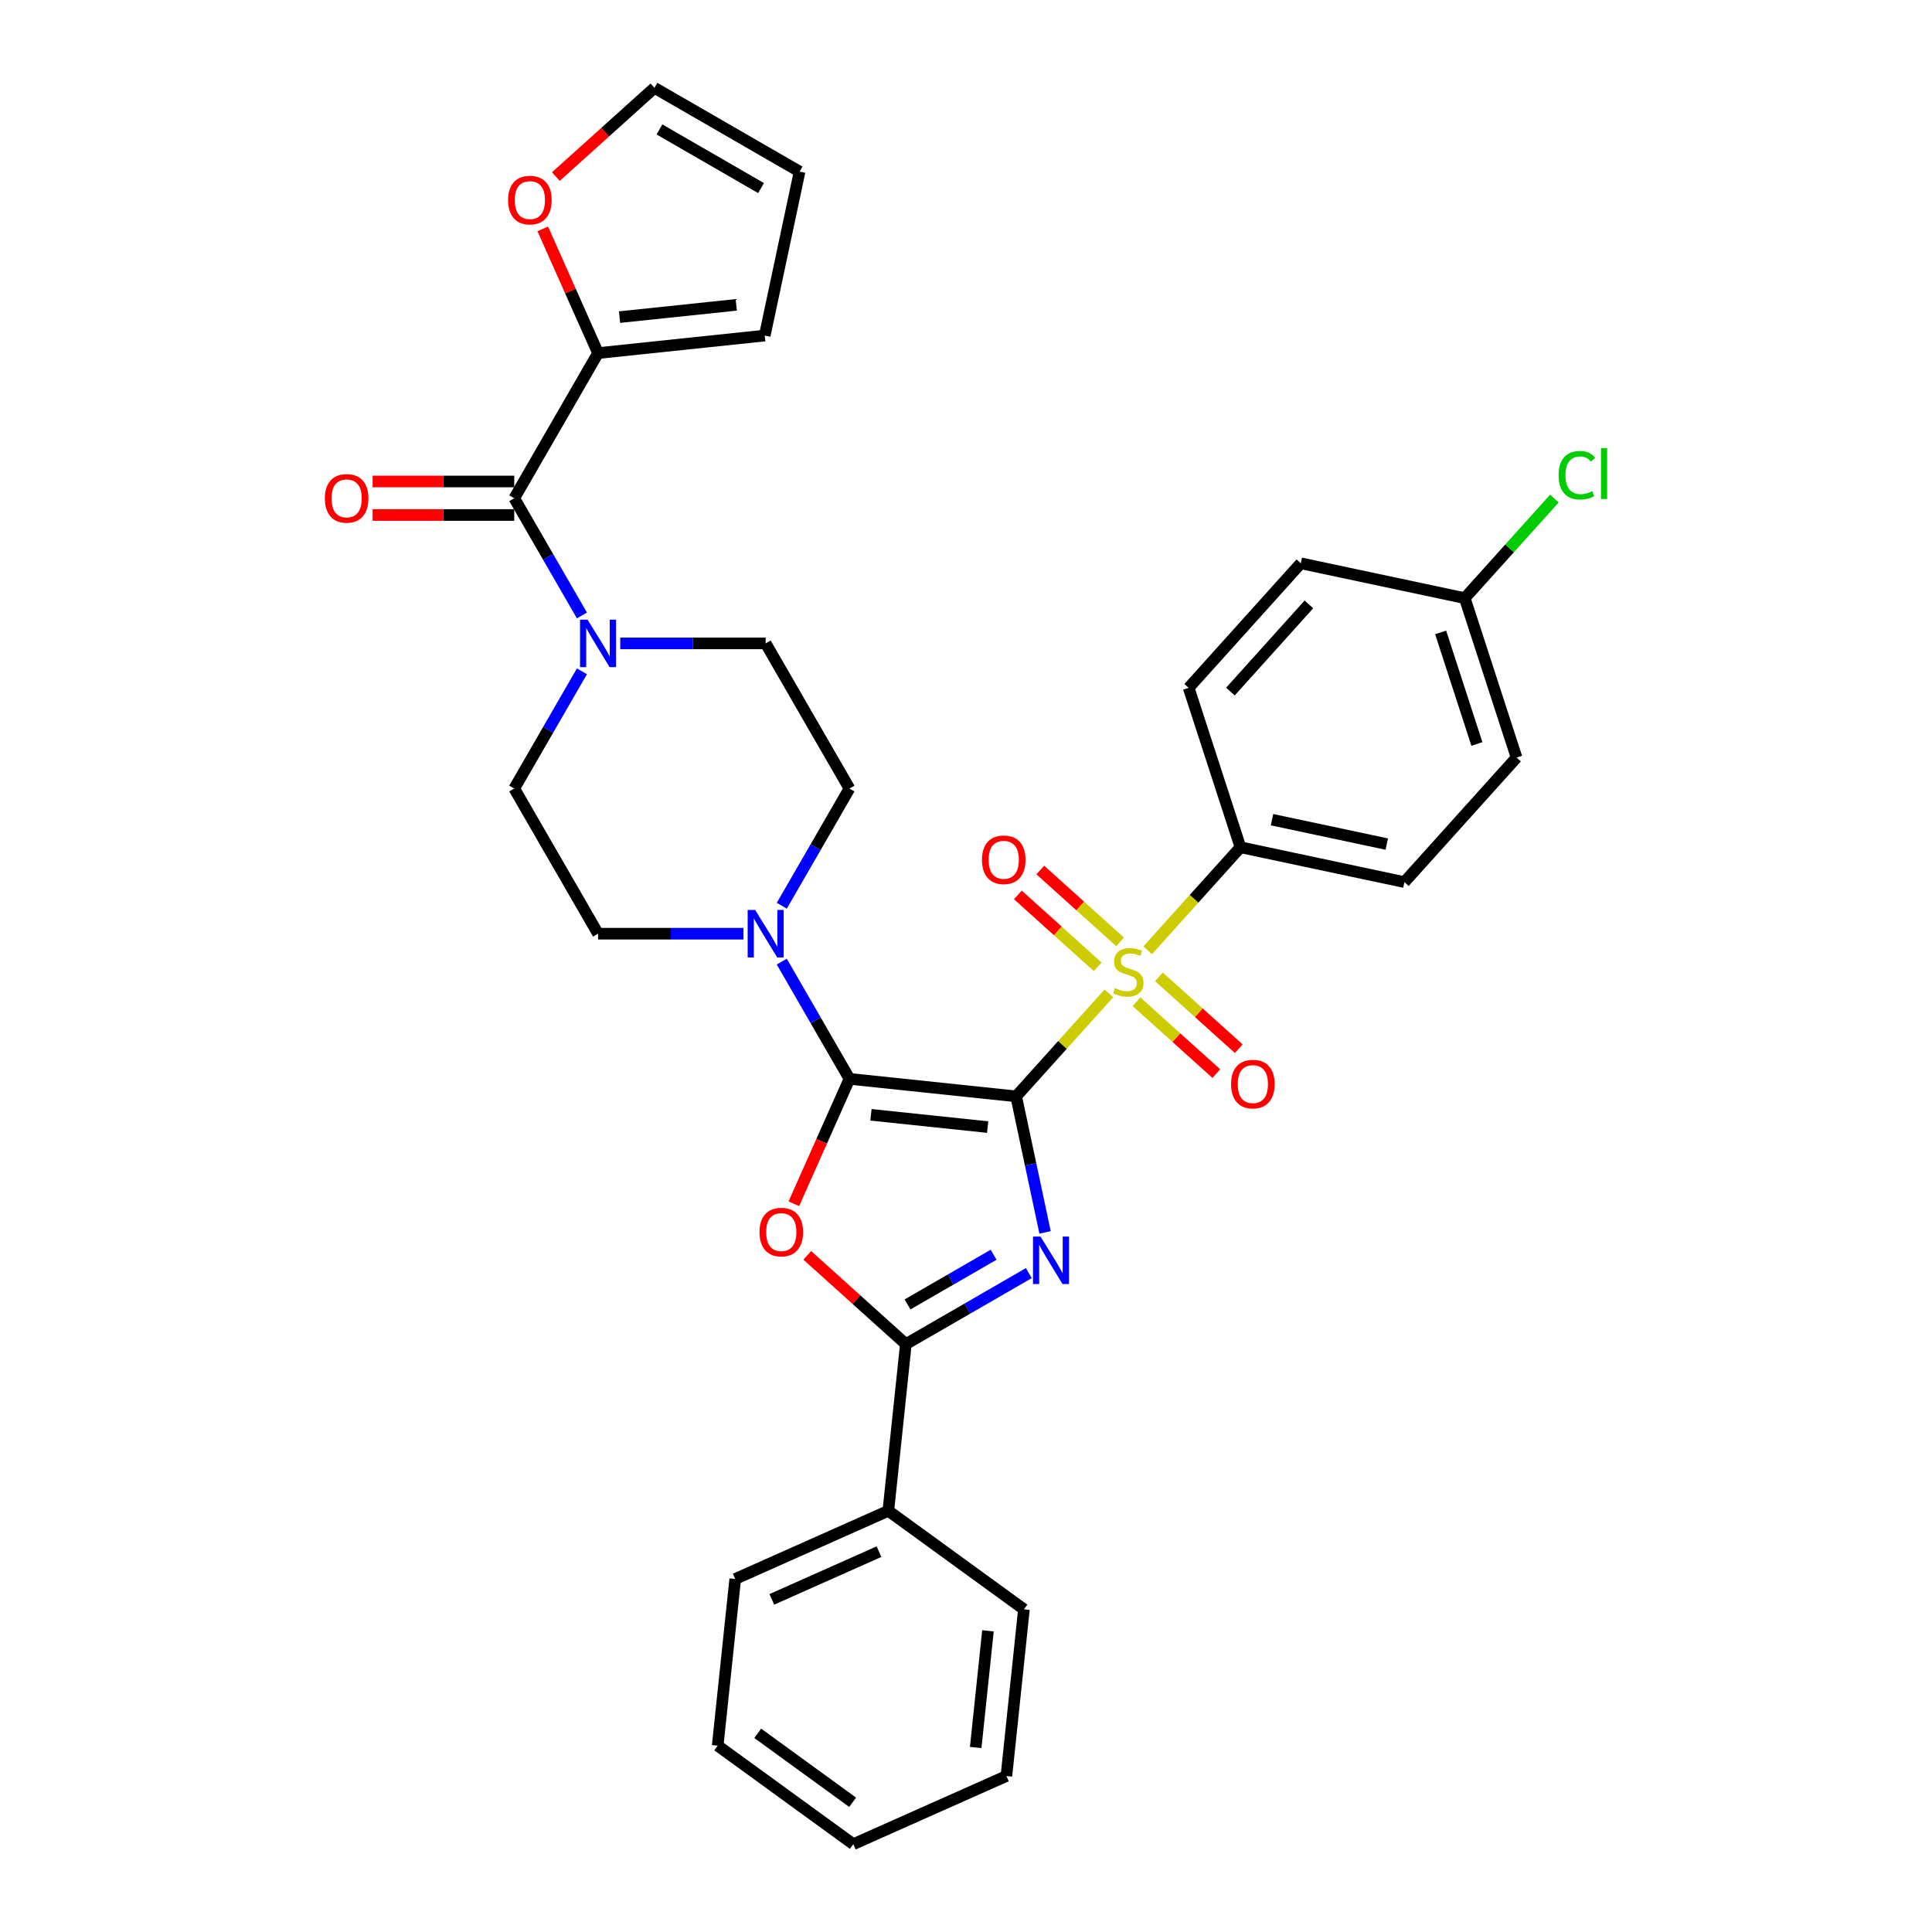 <?xml version='1.0' encoding='iso-8859-1'?>
<svg version='1.1' baseProfile='full'
              xmlns='http://www.w3.org/2000/svg'
                      xmlns:rdkit='http://www.rdkit.org/xml'
                      xmlns:xlink='http://www.w3.org/1999/xlink'
                  xml:space='preserve'
width='1000px' height='1000px' viewBox='0 0 1000 1000'>
<!-- END OF HEADER -->
<rect style='opacity:1.0;fill:#FFFFFF;stroke:none' width='1000' height='1000' x='0' y='0'> </rect>
<path class='bond-0' d='M 525.96,567.477 L 533.442,602.68' style='fill:none;fill-rule:evenodd;stroke:#000000;stroke-width:6px;stroke-linecap:butt;stroke-linejoin:miter;stroke-opacity:1' />
<path class='bond-0' d='M 533.442,602.68 L 540.924,637.882' style='fill:none;fill-rule:evenodd;stroke:#0000FF;stroke-width:6px;stroke-linecap:butt;stroke-linejoin:miter;stroke-opacity:1' />
<path class='bond-1' d='M 525.96,567.477 L 439.682,558.409' style='fill:none;fill-rule:evenodd;stroke:#000000;stroke-width:6px;stroke-linecap:butt;stroke-linejoin:miter;stroke-opacity:1' />
<path class='bond-1' d='M 511.204,583.373 L 450.81,577.025' style='fill:none;fill-rule:evenodd;stroke:#000000;stroke-width:6px;stroke-linecap:butt;stroke-linejoin:miter;stroke-opacity:1' />
<path class='bond-2' d='M 525.96,567.477 L 549.961,540.821' style='fill:none;fill-rule:evenodd;stroke:#000000;stroke-width:6px;stroke-linecap:butt;stroke-linejoin:miter;stroke-opacity:1' />
<path class='bond-2' d='M 549.961,540.821 L 573.963,514.164' style='fill:none;fill-rule:evenodd;stroke:#CCCC00;stroke-width:6px;stroke-linecap:butt;stroke-linejoin:miter;stroke-opacity:1' />
<path class='bond-4' d='M 532.51,658.966 L 500.688,677.339' style='fill:none;fill-rule:evenodd;stroke:#0000FF;stroke-width:6px;stroke-linecap:butt;stroke-linejoin:miter;stroke-opacity:1' />
<path class='bond-4' d='M 500.688,677.339 L 468.866,695.712' style='fill:none;fill-rule:evenodd;stroke:#000000;stroke-width:6px;stroke-linecap:butt;stroke-linejoin:miter;stroke-opacity:1' />
<path class='bond-4' d='M 514.288,649.452 L 492.013,662.313' style='fill:none;fill-rule:evenodd;stroke:#0000FF;stroke-width:6px;stroke-linecap:butt;stroke-linejoin:miter;stroke-opacity:1' />
<path class='bond-4' d='M 492.013,662.313 L 469.737,675.174' style='fill:none;fill-rule:evenodd;stroke:#000000;stroke-width:6px;stroke-linecap:butt;stroke-linejoin:miter;stroke-opacity:1' />
<path class='bond-3' d='M 439.682,558.409 L 425.287,590.74' style='fill:none;fill-rule:evenodd;stroke:#000000;stroke-width:6px;stroke-linecap:butt;stroke-linejoin:miter;stroke-opacity:1' />
<path class='bond-3' d='M 425.287,590.74 L 410.893,623.07' style='fill:none;fill-rule:evenodd;stroke:#FF0000;stroke-width:6px;stroke-linecap:butt;stroke-linejoin:miter;stroke-opacity:1' />
<path class='bond-5' d='M 439.682,558.409 L 422.166,528.071' style='fill:none;fill-rule:evenodd;stroke:#000000;stroke-width:6px;stroke-linecap:butt;stroke-linejoin:miter;stroke-opacity:1' />
<path class='bond-5' d='M 422.166,528.071 L 404.649,497.732' style='fill:none;fill-rule:evenodd;stroke:#0000FF;stroke-width:6px;stroke-linecap:butt;stroke-linejoin:miter;stroke-opacity:1' />
<path class='bond-9' d='M 594.055,491.85 L 618.056,465.194' style='fill:none;fill-rule:evenodd;stroke:#CCCC00;stroke-width:6px;stroke-linecap:butt;stroke-linejoin:miter;stroke-opacity:1' />
<path class='bond-9' d='M 618.056,465.194 L 642.058,438.537' style='fill:none;fill-rule:evenodd;stroke:#000000;stroke-width:6px;stroke-linecap:butt;stroke-linejoin:miter;stroke-opacity:1' />
<path class='bond-10' d='M 579.768,487.515 L 559.11,468.914' style='fill:none;fill-rule:evenodd;stroke:#CCCC00;stroke-width:6px;stroke-linecap:butt;stroke-linejoin:miter;stroke-opacity:1' />
<path class='bond-10' d='M 559.11,468.914 L 538.452,450.314' style='fill:none;fill-rule:evenodd;stroke:#FF0000;stroke-width:6px;stroke-linecap:butt;stroke-linejoin:miter;stroke-opacity:1' />
<path class='bond-10' d='M 568.158,500.409 L 547.5,481.809' style='fill:none;fill-rule:evenodd;stroke:#CCCC00;stroke-width:6px;stroke-linecap:butt;stroke-linejoin:miter;stroke-opacity:1' />
<path class='bond-10' d='M 547.5,481.809 L 526.842,463.208' style='fill:none;fill-rule:evenodd;stroke:#FF0000;stroke-width:6px;stroke-linecap:butt;stroke-linejoin:miter;stroke-opacity:1' />
<path class='bond-11' d='M 588.25,518.5 L 608.908,537.1' style='fill:none;fill-rule:evenodd;stroke:#CCCC00;stroke-width:6px;stroke-linecap:butt;stroke-linejoin:miter;stroke-opacity:1' />
<path class='bond-11' d='M 608.908,537.1 L 629.565,555.7' style='fill:none;fill-rule:evenodd;stroke:#FF0000;stroke-width:6px;stroke-linecap:butt;stroke-linejoin:miter;stroke-opacity:1' />
<path class='bond-11' d='M 599.86,505.606 L 620.517,524.206' style='fill:none;fill-rule:evenodd;stroke:#CCCC00;stroke-width:6px;stroke-linecap:butt;stroke-linejoin:miter;stroke-opacity:1' />
<path class='bond-11' d='M 620.517,524.206 L 641.175,542.806' style='fill:none;fill-rule:evenodd;stroke:#FF0000;stroke-width:6px;stroke-linecap:butt;stroke-linejoin:miter;stroke-opacity:1' />
<path class='bond-33' d='M 417.843,649.77 L 443.354,672.741' style='fill:none;fill-rule:evenodd;stroke:#FF0000;stroke-width:6px;stroke-linecap:butt;stroke-linejoin:miter;stroke-opacity:1' />
<path class='bond-33' d='M 443.354,672.741 L 468.866,695.712' style='fill:none;fill-rule:evenodd;stroke:#000000;stroke-width:6px;stroke-linecap:butt;stroke-linejoin:miter;stroke-opacity:1' />
<path class='bond-13' d='M 468.866,695.712 L 459.798,781.989' style='fill:none;fill-rule:evenodd;stroke:#000000;stroke-width:6px;stroke-linecap:butt;stroke-linejoin:miter;stroke-opacity:1' />
<path class='bond-14' d='M 404.649,468.826 L 422.166,438.487' style='fill:none;fill-rule:evenodd;stroke:#0000FF;stroke-width:6px;stroke-linecap:butt;stroke-linejoin:miter;stroke-opacity:1' />
<path class='bond-14' d='M 422.166,438.487 L 439.682,408.148' style='fill:none;fill-rule:evenodd;stroke:#000000;stroke-width:6px;stroke-linecap:butt;stroke-linejoin:miter;stroke-opacity:1' />
<path class='bond-15' d='M 384.819,483.279 L 347.185,483.279' style='fill:none;fill-rule:evenodd;stroke:#0000FF;stroke-width:6px;stroke-linecap:butt;stroke-linejoin:miter;stroke-opacity:1' />
<path class='bond-15' d='M 347.185,483.279 L 309.552,483.279' style='fill:none;fill-rule:evenodd;stroke:#000000;stroke-width:6px;stroke-linecap:butt;stroke-linejoin:miter;stroke-opacity:1' />
<path class='bond-6' d='M 266.175,257.887 L 283.691,288.226' style='fill:none;fill-rule:evenodd;stroke:#000000;stroke-width:6px;stroke-linecap:butt;stroke-linejoin:miter;stroke-opacity:1' />
<path class='bond-6' d='M 283.691,288.226 L 301.207,318.565' style='fill:none;fill-rule:evenodd;stroke:#0000FF;stroke-width:6px;stroke-linecap:butt;stroke-linejoin:miter;stroke-opacity:1' />
<path class='bond-8' d='M 266.175,257.887 L 309.552,182.757' style='fill:none;fill-rule:evenodd;stroke:#000000;stroke-width:6px;stroke-linecap:butt;stroke-linejoin:miter;stroke-opacity:1' />
<path class='bond-18' d='M 266.175,249.212 L 229.522,249.212' style='fill:none;fill-rule:evenodd;stroke:#000000;stroke-width:6px;stroke-linecap:butt;stroke-linejoin:miter;stroke-opacity:1' />
<path class='bond-18' d='M 229.522,249.212 L 192.869,249.212' style='fill:none;fill-rule:evenodd;stroke:#FF0000;stroke-width:6px;stroke-linecap:butt;stroke-linejoin:miter;stroke-opacity:1' />
<path class='bond-18' d='M 266.175,266.563 L 229.522,266.563' style='fill:none;fill-rule:evenodd;stroke:#000000;stroke-width:6px;stroke-linecap:butt;stroke-linejoin:miter;stroke-opacity:1' />
<path class='bond-18' d='M 229.522,266.563 L 192.869,266.563' style='fill:none;fill-rule:evenodd;stroke:#FF0000;stroke-width:6px;stroke-linecap:butt;stroke-linejoin:miter;stroke-opacity:1' />
<path class='bond-7' d='M 301.207,347.471 L 283.691,377.81' style='fill:none;fill-rule:evenodd;stroke:#0000FF;stroke-width:6px;stroke-linecap:butt;stroke-linejoin:miter;stroke-opacity:1' />
<path class='bond-7' d='M 283.691,377.81 L 266.175,408.148' style='fill:none;fill-rule:evenodd;stroke:#000000;stroke-width:6px;stroke-linecap:butt;stroke-linejoin:miter;stroke-opacity:1' />
<path class='bond-35' d='M 321.038,333.018 L 358.671,333.018' style='fill:none;fill-rule:evenodd;stroke:#0000FF;stroke-width:6px;stroke-linecap:butt;stroke-linejoin:miter;stroke-opacity:1' />
<path class='bond-35' d='M 358.671,333.018 L 396.305,333.018' style='fill:none;fill-rule:evenodd;stroke:#000000;stroke-width:6px;stroke-linecap:butt;stroke-linejoin:miter;stroke-opacity:1' />
<path class='bond-12' d='M 309.552,182.757 L 295.242,150.617' style='fill:none;fill-rule:evenodd;stroke:#000000;stroke-width:6px;stroke-linecap:butt;stroke-linejoin:miter;stroke-opacity:1' />
<path class='bond-12' d='M 295.242,150.617 L 280.933,118.477' style='fill:none;fill-rule:evenodd;stroke:#FF0000;stroke-width:6px;stroke-linecap:butt;stroke-linejoin:miter;stroke-opacity:1' />
<path class='bond-19' d='M 309.552,182.757 L 395.83,173.689' style='fill:none;fill-rule:evenodd;stroke:#000000;stroke-width:6px;stroke-linecap:butt;stroke-linejoin:miter;stroke-opacity:1' />
<path class='bond-19' d='M 320.68,164.141 L 381.074,157.793' style='fill:none;fill-rule:evenodd;stroke:#000000;stroke-width:6px;stroke-linecap:butt;stroke-linejoin:miter;stroke-opacity:1' />
<path class='bond-22' d='M 642.058,438.537 L 726.915,456.574' style='fill:none;fill-rule:evenodd;stroke:#000000;stroke-width:6px;stroke-linecap:butt;stroke-linejoin:miter;stroke-opacity:1' />
<path class='bond-22' d='M 658.394,424.271 L 717.794,436.897' style='fill:none;fill-rule:evenodd;stroke:#000000;stroke-width:6px;stroke-linecap:butt;stroke-linejoin:miter;stroke-opacity:1' />
<path class='bond-23' d='M 642.058,438.537 L 615.25,356.03' style='fill:none;fill-rule:evenodd;stroke:#000000;stroke-width:6px;stroke-linecap:butt;stroke-linejoin:miter;stroke-opacity:1' />
<path class='bond-20' d='M 287.713,91.396 L 313.225,68.425' style='fill:none;fill-rule:evenodd;stroke:#FF0000;stroke-width:6px;stroke-linecap:butt;stroke-linejoin:miter;stroke-opacity:1' />
<path class='bond-20' d='M 313.225,68.425 L 338.736,45.455' style='fill:none;fill-rule:evenodd;stroke:#000000;stroke-width:6px;stroke-linecap:butt;stroke-linejoin:miter;stroke-opacity:1' />
<path class='bond-28' d='M 459.798,781.989 L 380.545,817.275' style='fill:none;fill-rule:evenodd;stroke:#000000;stroke-width:6px;stroke-linecap:butt;stroke-linejoin:miter;stroke-opacity:1' />
<path class='bond-28' d='M 454.967,803.133 L 399.49,827.833' style='fill:none;fill-rule:evenodd;stroke:#000000;stroke-width:6px;stroke-linecap:butt;stroke-linejoin:miter;stroke-opacity:1' />
<path class='bond-29' d='M 459.798,781.989 L 529.983,832.982' style='fill:none;fill-rule:evenodd;stroke:#000000;stroke-width:6px;stroke-linecap:butt;stroke-linejoin:miter;stroke-opacity:1' />
<path class='bond-16' d='M 439.682,408.148 L 396.305,333.018' style='fill:none;fill-rule:evenodd;stroke:#000000;stroke-width:6px;stroke-linecap:butt;stroke-linejoin:miter;stroke-opacity:1' />
<path class='bond-17' d='M 309.552,483.279 L 266.175,408.148' style='fill:none;fill-rule:evenodd;stroke:#000000;stroke-width:6px;stroke-linecap:butt;stroke-linejoin:miter;stroke-opacity:1' />
<path class='bond-21' d='M 395.83,173.689 L 413.867,88.831' style='fill:none;fill-rule:evenodd;stroke:#000000;stroke-width:6px;stroke-linecap:butt;stroke-linejoin:miter;stroke-opacity:1' />
<path class='bond-37' d='M 338.736,45.455 L 413.867,88.831' style='fill:none;fill-rule:evenodd;stroke:#000000;stroke-width:6px;stroke-linecap:butt;stroke-linejoin:miter;stroke-opacity:1' />
<path class='bond-37' d='M 341.33,66.987 L 393.922,97.351' style='fill:none;fill-rule:evenodd;stroke:#000000;stroke-width:6px;stroke-linecap:butt;stroke-linejoin:miter;stroke-opacity:1' />
<path class='bond-26' d='M 726.915,456.574 L 784.965,392.104' style='fill:none;fill-rule:evenodd;stroke:#000000;stroke-width:6px;stroke-linecap:butt;stroke-linejoin:miter;stroke-opacity:1' />
<path class='bond-25' d='M 615.25,356.03 L 673.299,291.56' style='fill:none;fill-rule:evenodd;stroke:#000000;stroke-width:6px;stroke-linecap:butt;stroke-linejoin:miter;stroke-opacity:1' />
<path class='bond-25' d='M 636.851,357.969 L 677.486,312.84' style='fill:none;fill-rule:evenodd;stroke:#000000;stroke-width:6px;stroke-linecap:butt;stroke-linejoin:miter;stroke-opacity:1' />
<path class='bond-24' d='M 758.156,309.597 L 673.299,291.56' style='fill:none;fill-rule:evenodd;stroke:#000000;stroke-width:6px;stroke-linecap:butt;stroke-linejoin:miter;stroke-opacity:1' />
<path class='bond-27' d='M 758.156,309.597 L 781.36,283.827' style='fill:none;fill-rule:evenodd;stroke:#000000;stroke-width:6px;stroke-linecap:butt;stroke-linejoin:miter;stroke-opacity:1' />
<path class='bond-27' d='M 781.36,283.827 L 804.563,258.056' style='fill:none;fill-rule:evenodd;stroke:#00CC00;stroke-width:6px;stroke-linecap:butt;stroke-linejoin:miter;stroke-opacity:1' />
<path class='bond-34' d='M 758.156,309.597 L 784.965,392.104' style='fill:none;fill-rule:evenodd;stroke:#000000;stroke-width:6px;stroke-linecap:butt;stroke-linejoin:miter;stroke-opacity:1' />
<path class='bond-34' d='M 745.676,327.334 L 764.442,385.089' style='fill:none;fill-rule:evenodd;stroke:#000000;stroke-width:6px;stroke-linecap:butt;stroke-linejoin:miter;stroke-opacity:1' />
<path class='bond-30' d='M 380.545,817.275 L 371.477,903.553' style='fill:none;fill-rule:evenodd;stroke:#000000;stroke-width:6px;stroke-linecap:butt;stroke-linejoin:miter;stroke-opacity:1' />
<path class='bond-31' d='M 529.983,832.982 L 520.915,919.26' style='fill:none;fill-rule:evenodd;stroke:#000000;stroke-width:6px;stroke-linecap:butt;stroke-linejoin:miter;stroke-opacity:1' />
<path class='bond-31' d='M 511.367,844.11 L 505.019,904.504' style='fill:none;fill-rule:evenodd;stroke:#000000;stroke-width:6px;stroke-linecap:butt;stroke-linejoin:miter;stroke-opacity:1' />
<path class='bond-36' d='M 371.477,903.553 L 441.662,954.545' style='fill:none;fill-rule:evenodd;stroke:#000000;stroke-width:6px;stroke-linecap:butt;stroke-linejoin:miter;stroke-opacity:1' />
<path class='bond-36' d='M 392.203,897.165 L 441.332,932.86' style='fill:none;fill-rule:evenodd;stroke:#000000;stroke-width:6px;stroke-linecap:butt;stroke-linejoin:miter;stroke-opacity:1' />
<path class='bond-32' d='M 520.915,919.26 L 441.662,954.545' style='fill:none;fill-rule:evenodd;stroke:#000000;stroke-width:6px;stroke-linecap:butt;stroke-linejoin:miter;stroke-opacity:1' />
<path  class='atom-1' d='M 538.566 640.051
L 546.617 653.064
Q 547.415 654.348, 548.699 656.673
Q 549.983 658.998, 550.052 659.136
L 550.052 640.051
L 553.314 640.051
L 553.314 664.619
L 549.948 664.619
L 541.307 650.392
Q 540.301 648.726, 539.225 646.817
Q 538.184 644.909, 537.872 644.319
L 537.872 664.619
L 534.679 664.619
L 534.679 640.051
L 538.566 640.051
' fill='#0000FF'/>
<path  class='atom-3' d='M 577.069 511.44
Q 577.346 511.544, 578.491 512.03
Q 579.636 512.515, 580.886 512.828
Q 582.17 513.105, 583.419 513.105
Q 585.744 513.105, 587.097 511.995
Q 588.451 510.85, 588.451 508.872
Q 588.451 507.518, 587.757 506.686
Q 587.097 505.853, 586.056 505.402
Q 585.015 504.951, 583.28 504.43
Q 581.094 503.771, 579.775 503.146
Q 578.491 502.521, 577.554 501.203
Q 576.652 499.884, 576.652 497.663
Q 576.652 494.575, 578.734 492.666
Q 580.851 490.758, 585.015 490.758
Q 587.861 490.758, 591.088 492.111
L 590.29 494.783
Q 587.34 493.568, 585.119 493.568
Q 582.725 493.568, 581.406 494.575
Q 580.088 495.546, 580.122 497.247
Q 580.122 498.565, 580.782 499.364
Q 581.476 500.162, 582.447 500.613
Q 583.454 501.064, 585.119 501.584
Q 587.34 502.279, 588.659 502.973
Q 589.977 503.667, 590.914 505.089
Q 591.886 506.477, 591.886 508.872
Q 591.886 512.272, 589.596 514.112
Q 587.34 515.916, 583.558 515.916
Q 581.371 515.916, 579.706 515.43
Q 578.075 514.979, 576.132 514.181
L 577.069 511.44
' fill='#CCCC00'/>
<path  class='atom-4' d='M 393.118 637.732
Q 393.118 631.832, 396.033 628.536
Q 398.948 625.239, 404.396 625.239
Q 409.844 625.239, 412.759 628.536
Q 415.674 631.832, 415.674 637.732
Q 415.674 643.7, 412.724 647.101
Q 409.775 650.467, 404.396 650.467
Q 398.982 650.467, 396.033 647.101
Q 393.118 643.735, 393.118 637.732
M 404.396 647.691
Q 408.144 647.691, 410.156 645.192
Q 412.204 642.659, 412.204 637.732
Q 412.204 632.908, 410.156 630.479
Q 408.144 628.015, 404.396 628.015
Q 400.648 628.015, 398.601 630.444
Q 396.588 632.874, 396.588 637.732
Q 396.588 642.694, 398.601 645.192
Q 400.648 647.691, 404.396 647.691
' fill='#FF0000'/>
<path  class='atom-6' d='M 390.874 470.995
L 398.925 484.007
Q 399.723 485.291, 401.007 487.616
Q 402.291 489.941, 402.36 490.08
L 402.36 470.995
L 405.622 470.995
L 405.622 495.563
L 402.256 495.563
L 393.616 481.336
Q 392.609 479.67, 391.534 477.761
Q 390.492 475.853, 390.18 475.263
L 390.18 495.563
L 386.988 495.563
L 386.988 470.995
L 390.874 470.995
' fill='#0000FF'/>
<path  class='atom-8' d='M 304.121 320.734
L 312.172 333.747
Q 312.97 335.03, 314.254 337.355
Q 315.538 339.68, 315.607 339.819
L 315.607 320.734
L 318.869 320.734
L 318.869 345.302
L 315.503 345.302
L 306.862 331.075
Q 305.856 329.409, 304.78 327.5
Q 303.739 325.592, 303.427 325.002
L 303.427 345.302
L 300.234 345.302
L 300.234 320.734
L 304.121 320.734
' fill='#0000FF'/>
<path  class='atom-11' d='M 508.261 445.027
Q 508.261 439.128, 511.176 435.832
Q 514.09 432.535, 519.539 432.535
Q 524.987 432.535, 527.902 435.832
Q 530.816 439.128, 530.816 445.027
Q 530.816 450.996, 527.867 454.397
Q 524.917 457.763, 519.539 457.763
Q 514.125 457.763, 511.176 454.397
Q 508.261 451.031, 508.261 445.027
M 519.539 454.987
Q 523.286 454.987, 525.299 452.488
Q 527.346 449.955, 527.346 445.027
Q 527.346 440.204, 525.299 437.775
Q 523.286 435.311, 519.539 435.311
Q 515.791 435.311, 513.743 437.74
Q 511.731 440.169, 511.731 445.027
Q 511.731 449.99, 513.743 452.488
Q 515.791 454.987, 519.539 454.987
' fill='#FF0000'/>
<path  class='atom-12' d='M 637.201 561.126
Q 637.201 555.227, 640.116 551.93
Q 643.031 548.633, 648.479 548.633
Q 653.927 548.633, 656.842 551.93
Q 659.757 555.227, 659.757 561.126
Q 659.757 567.095, 656.807 570.495
Q 653.858 573.861, 648.479 573.861
Q 643.066 573.861, 640.116 570.495
Q 637.201 567.129, 637.201 561.126
M 648.479 571.085
Q 652.227 571.085, 654.239 568.587
Q 656.287 566.053, 656.287 561.126
Q 656.287 556.302, 654.239 553.873
Q 652.227 551.41, 648.479 551.41
Q 644.731 551.41, 642.684 553.839
Q 640.671 556.268, 640.671 561.126
Q 640.671 566.088, 642.684 568.587
Q 644.731 571.085, 648.479 571.085
' fill='#FF0000'/>
<path  class='atom-13' d='M 262.988 103.573
Q 262.988 97.674, 265.903 94.377
Q 268.818 91.081, 274.266 91.081
Q 279.714 91.081, 282.629 94.377
Q 285.544 97.674, 285.544 103.573
Q 285.544 109.542, 282.594 112.943
Q 279.645 116.309, 274.266 116.309
Q 268.853 116.309, 265.903 112.943
Q 262.988 109.577, 262.988 103.573
M 274.266 113.532
Q 278.014 113.532, 280.026 111.034
Q 282.074 108.501, 282.074 103.573
Q 282.074 98.75, 280.026 96.321
Q 278.014 93.857, 274.266 93.857
Q 270.518 93.857, 268.471 96.286
Q 266.458 98.715, 266.458 103.573
Q 266.458 108.535, 268.471 111.034
Q 270.518 113.532, 274.266 113.532
' fill='#FF0000'/>
<path  class='atom-19' d='M 168.144 257.957
Q 168.144 252.057, 171.059 248.761
Q 173.974 245.464, 179.422 245.464
Q 184.87 245.464, 187.785 248.761
Q 190.7 252.057, 190.7 257.957
Q 190.7 263.925, 187.75 267.326
Q 184.801 270.692, 179.422 270.692
Q 174.009 270.692, 171.059 267.326
Q 168.144 263.96, 168.144 257.957
M 179.422 267.916
Q 183.17 267.916, 185.182 265.417
Q 187.23 262.884, 187.23 257.957
Q 187.23 253.133, 185.182 250.704
Q 183.17 248.24, 179.422 248.24
Q 175.674 248.24, 173.627 250.669
Q 171.614 253.099, 171.614 257.957
Q 171.614 262.919, 173.627 265.417
Q 175.674 267.916, 179.422 267.916
' fill='#FF0000'/>
<path  class='atom-28' d='M 806.732 245.977
Q 806.732 239.869, 809.578 236.677
Q 812.458 233.449, 817.906 233.449
Q 822.972 233.449, 825.679 237.024
L 823.389 238.898
Q 821.411 236.295, 817.906 236.295
Q 814.193 236.295, 812.215 238.793
Q 810.272 241.257, 810.272 245.977
Q 810.272 250.835, 812.284 253.333
Q 814.332 255.832, 818.288 255.832
Q 820.995 255.832, 824.152 254.201
L 825.124 256.803
Q 823.84 257.636, 821.897 258.122
Q 819.953 258.608, 817.802 258.608
Q 812.458 258.608, 809.578 255.346
Q 806.732 252.084, 806.732 245.977
' fill='#00CC00'/>
<path  class='atom-28' d='M 828.663 231.957
L 831.856 231.957
L 831.856 258.296
L 828.663 258.296
L 828.663 231.957
' fill='#00CC00'/>
</svg>
